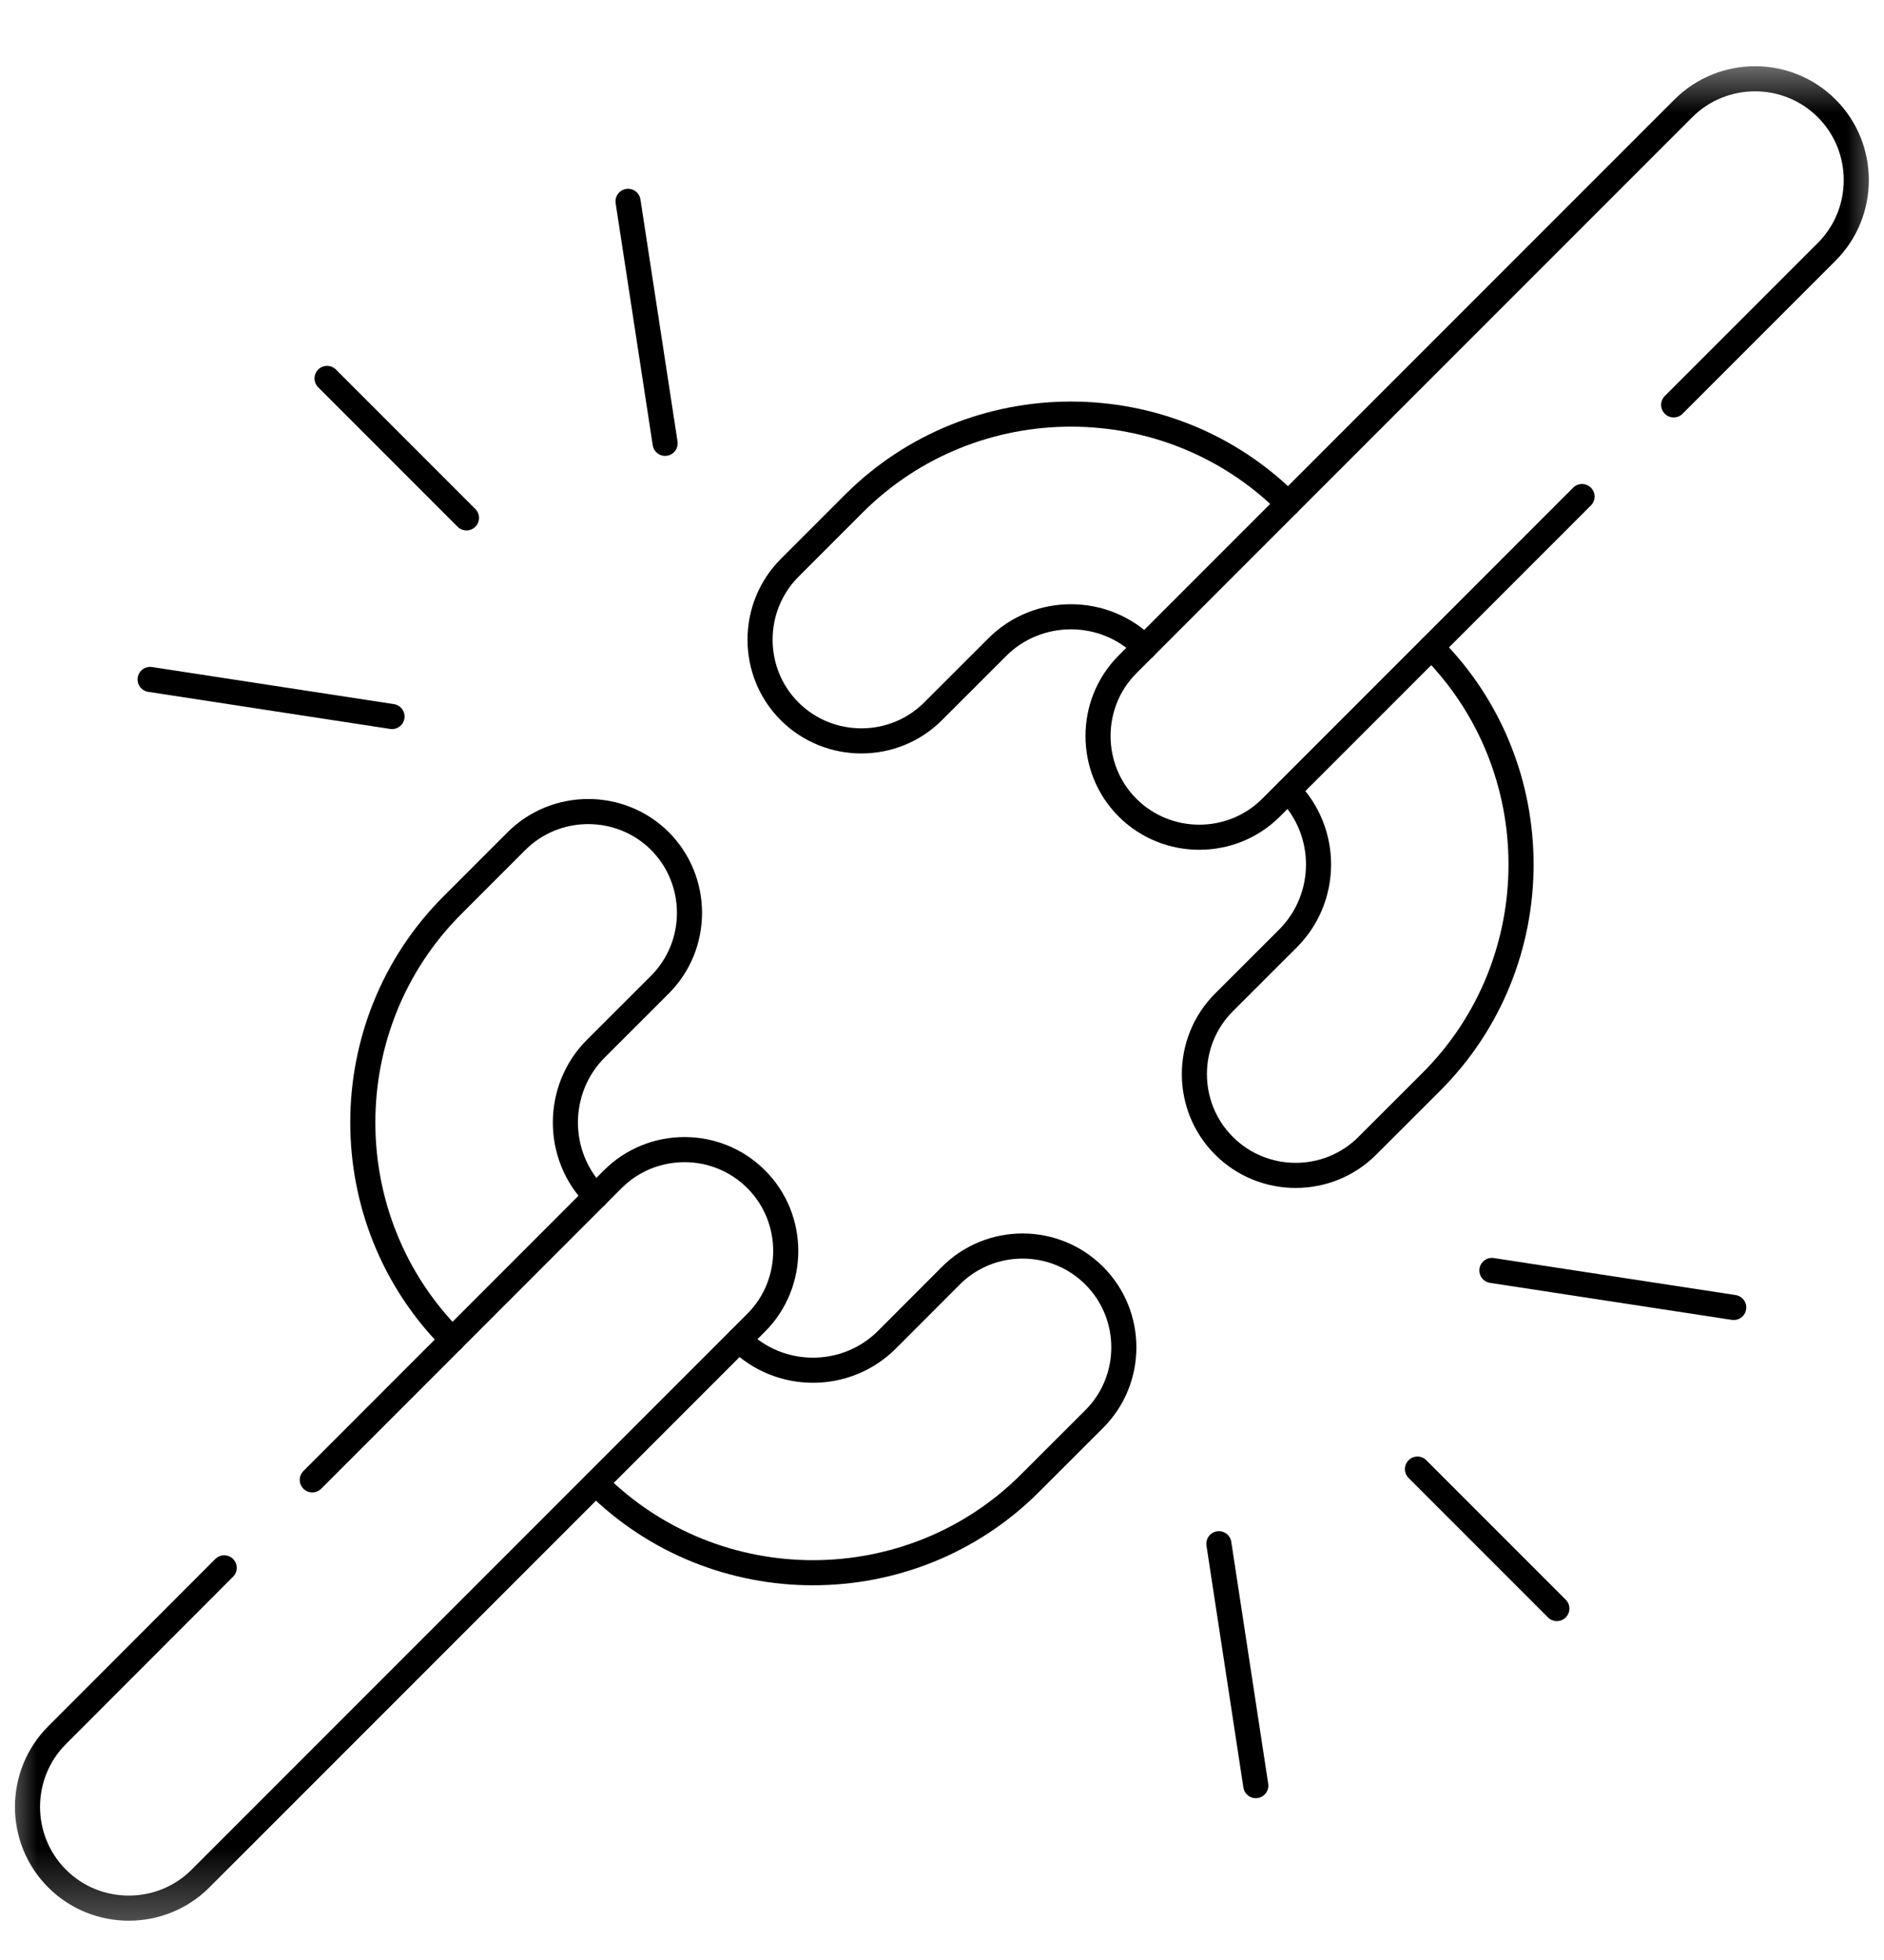 <svg xmlns="http://www.w3.org/2000/svg" fill="none" viewBox="0 0 25 26" height="26" width="25">
<path stroke-linejoin="round" stroke-linecap="round" stroke-miterlimit="10" stroke-width="0.333" stroke="black" d="M4.34 5.02L6.19 6.87"></path>
<path stroke-linejoin="round" stroke-linecap="round" stroke-miterlimit="10" stroke-width="0.333" stroke="black" d="M1.992 9.013L5.202 9.505"></path>
<path stroke-linejoin="round" stroke-linecap="round" stroke-miterlimit="10" stroke-width="0.333" stroke="black" d="M8.334 2.671L8.826 5.881"></path>
<path stroke-linejoin="round" stroke-linecap="round" stroke-miterlimit="10" stroke-width="0.333" stroke="black" d="M20.659 21.338L18.809 19.488"></path>
<path stroke-linejoin="round" stroke-linecap="round" stroke-miterlimit="10" stroke-width="0.333" stroke="black" d="M16.664 23.687L16.174 20.478"></path>
<path stroke-linejoin="round" stroke-linecap="round" stroke-miterlimit="10" stroke-width="0.333" stroke="black" d="M23.006 17.344L19.797 16.853"></path>
<mask height="26" width="25" y="0" x="0" maskUnits="userSpaceOnUse" style="mask-type:luminance" id="mask0_2023_3209">
<path fill="white" d="M0 0.679H25V25.679H0V0.679Z"></path>
</mask>
<g mask="url(#mask0_2023_3209)">
<path stroke-linejoin="round" stroke-linecap="round" stroke-miterlimit="10" stroke-width="0.333" stroke="black" d="M20.993 6.587L16.866 10.714C16.343 11.237 15.486 11.237 14.962 10.714C14.44 10.192 14.44 9.335 14.962 8.813L22.337 1.438C22.861 0.914 23.717 0.914 24.24 1.438C24.763 1.961 24.763 2.817 24.24 3.34L22.209 5.371"></path>
<path stroke-linejoin="round" stroke-linecap="round" stroke-miterlimit="10" stroke-width="0.333" stroke="black" d="M2.975 20.798L0.758 23.017C0.234 23.541 0.234 24.397 0.758 24.92C1.281 25.443 2.137 25.443 2.66 24.92L10.035 17.545C10.557 17.023 10.557 16.166 10.035 15.644C9.512 15.119 8.656 15.119 8.132 15.642L4.144 19.631"></path>
<path stroke-linejoin="round" stroke-linecap="round" stroke-miterlimit="10" stroke-width="0.333" stroke="black" d="M7.906 19.674C9.492 21.259 12.084 21.259 13.669 19.674L14.52 18.824C15.044 18.301 15.044 17.445 14.52 16.922C13.997 16.398 13.141 16.398 12.618 16.922L11.768 17.773C11.228 18.311 10.348 18.311 9.808 17.773M7.906 15.869C7.368 15.331 7.368 14.45 7.906 13.911L8.757 13.061C9.28 12.538 9.28 11.682 8.757 11.157C8.234 10.635 7.378 10.635 6.854 11.157L6.003 12.008C4.418 13.593 4.418 16.187 6.003 17.773M18.995 8.586C20.58 10.171 20.58 12.764 18.995 14.349L18.144 15.199C17.622 15.723 16.765 15.723 16.242 15.199C15.718 14.677 15.718 13.82 16.242 13.297L17.093 12.447C17.631 11.907 17.631 11.027 17.093 10.488M15.19 8.586C14.652 8.047 13.77 8.047 13.232 8.586L12.381 9.436C11.859 9.959 11.002 9.959 10.478 9.436C9.955 8.914 9.955 8.057 10.478 7.533L11.329 6.682C12.914 5.097 15.508 5.097 17.093 6.682"></path>
</g>
</svg>

